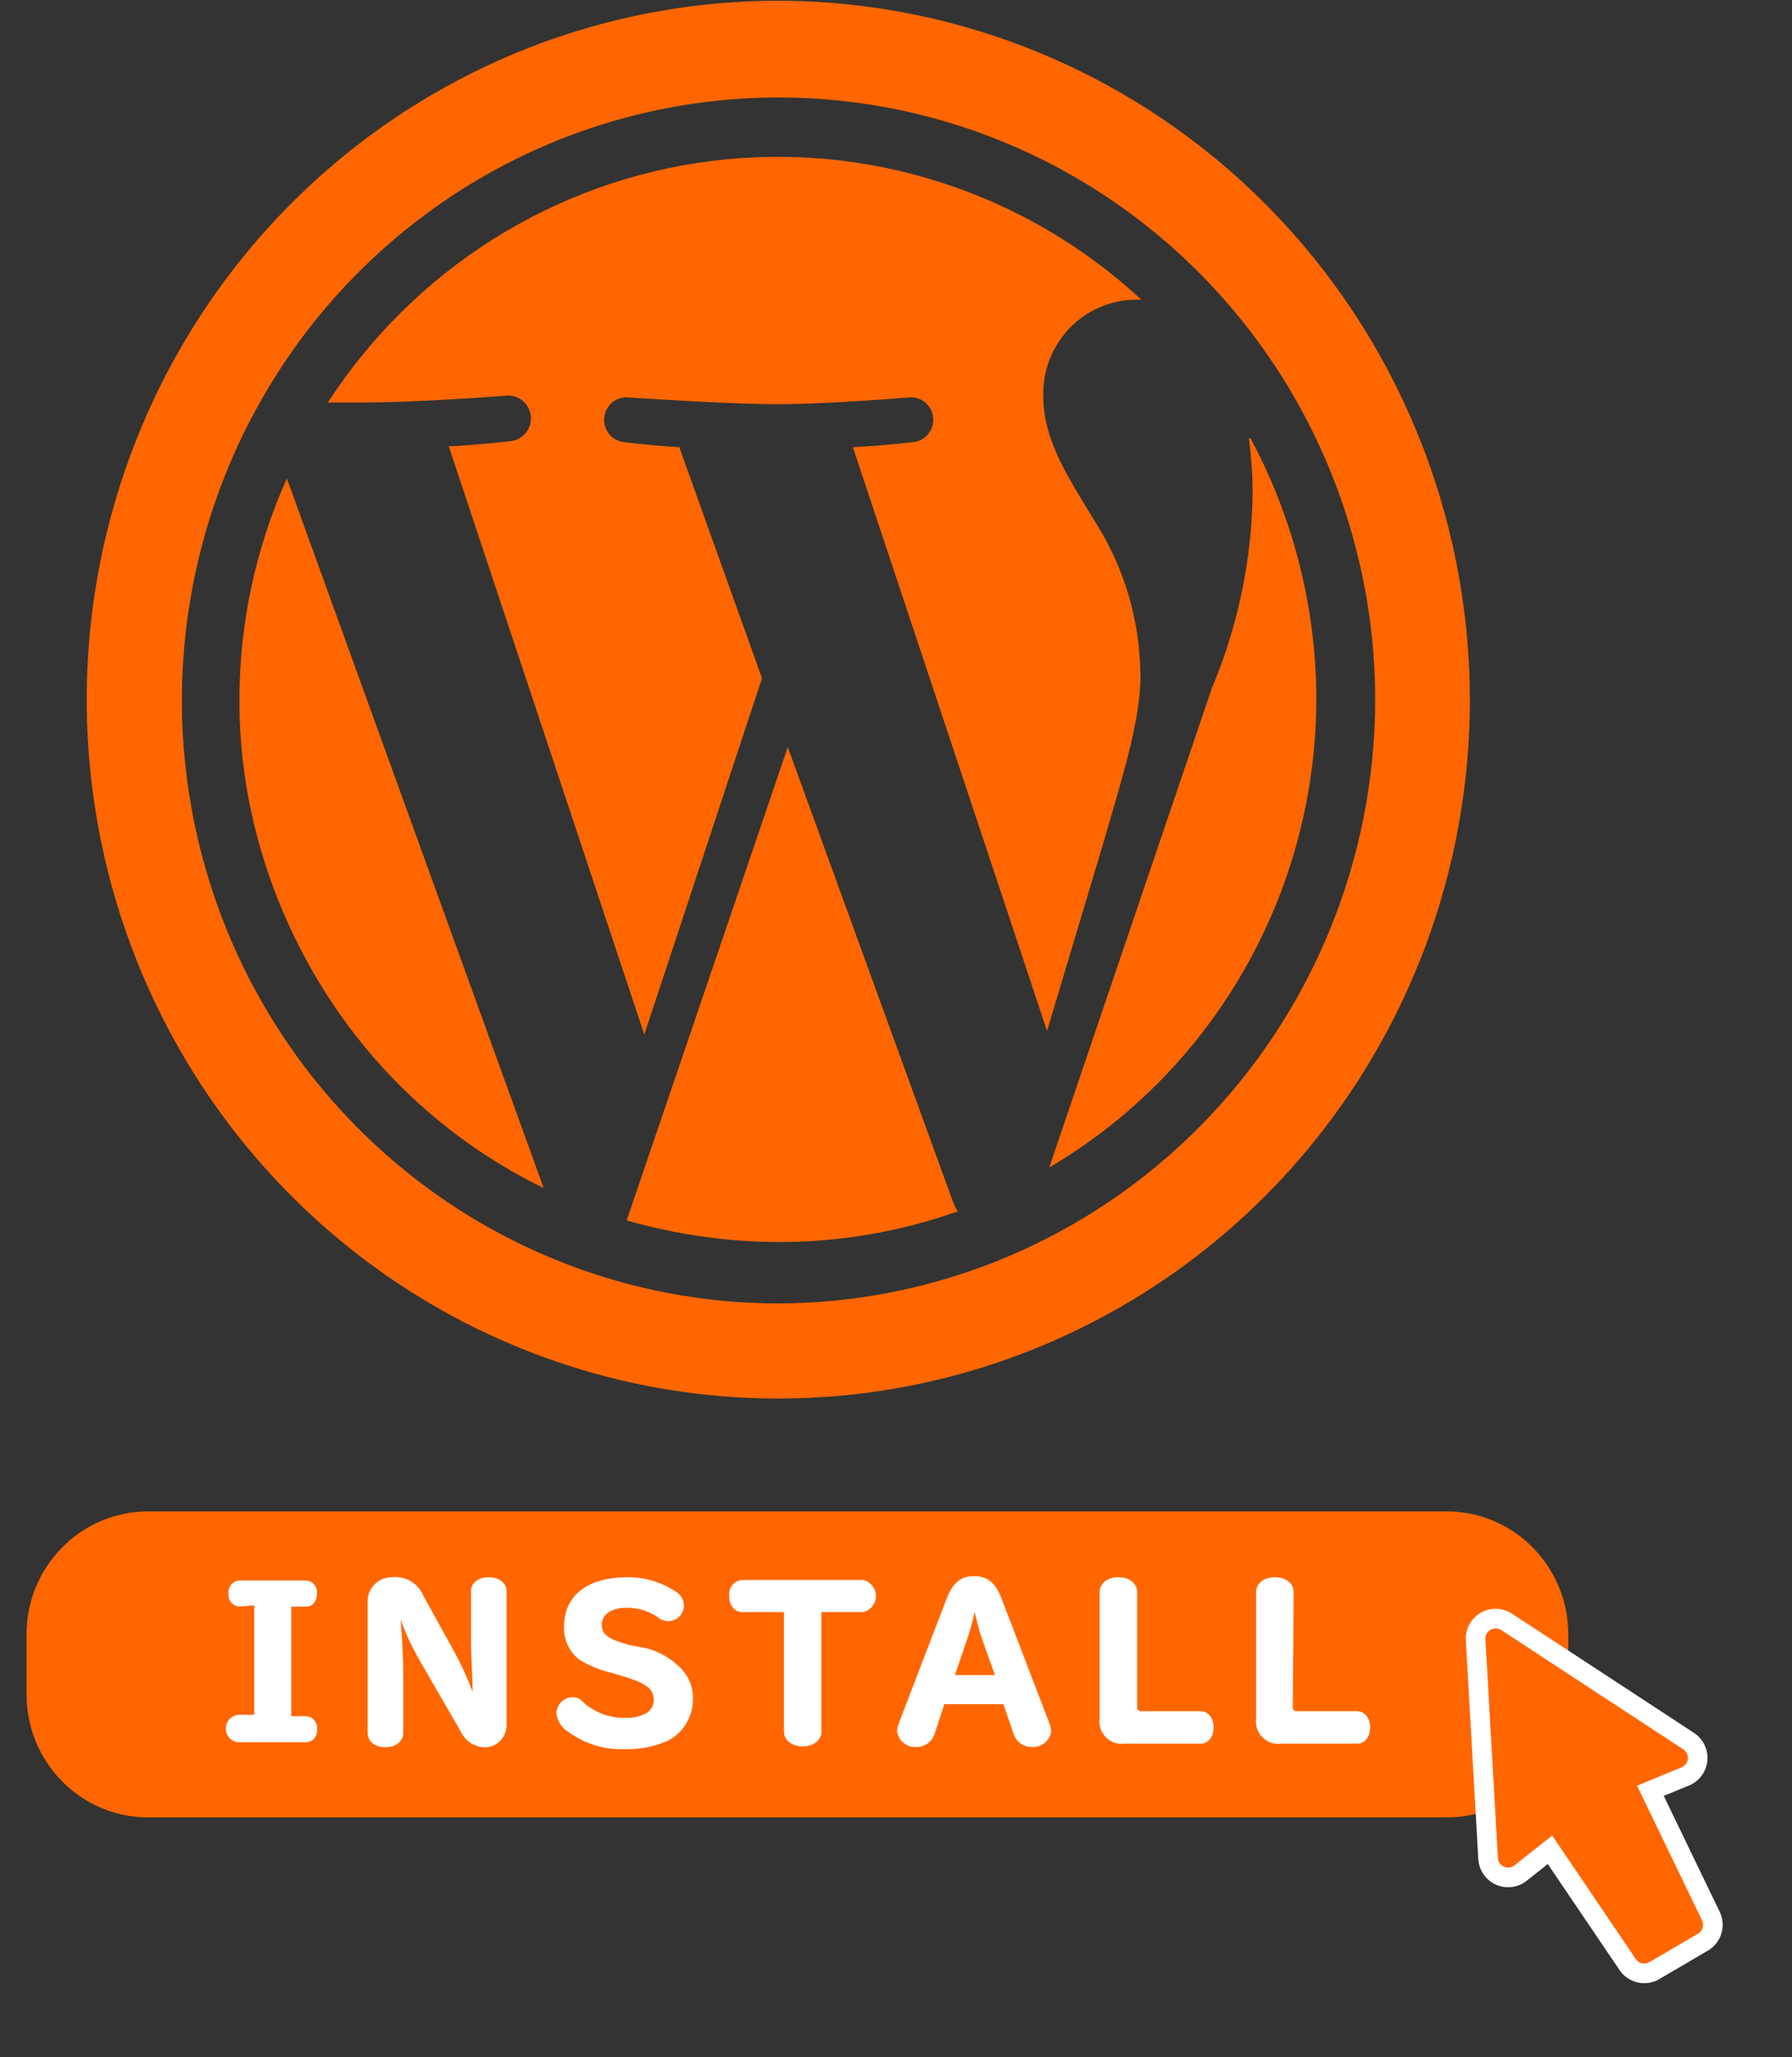 <svg fill="none" height="241" viewBox="0 0 210 241" width="210" xmlns="http://www.w3.org/2000/svg" xmlns:xlink="http://www.w3.org/1999/xlink"><rect x="0" y="0" width="210" height="241" fill="#333333" stroke="none"/><clipPath id="a"><path d="m.5.086h209v240h-209z"/></clipPath><g clip-path="url(#a)"><g stroke-miterlimit="10"><path d="m169.518 178.271h-152.142c-7.214 0-13.063 5.909-13.063 13.198v7.065c0 7.289 5.848 13.197 13.063 13.197h152.142c7.214 0 13.063-5.908 13.063-13.197v-7.065c0-7.289-5.849-13.198-13.063-13.198z" fill="#f60" stroke="#f60" stroke-width="2.4"/><g fill="#fff" stroke="#fff" stroke-width=".01"><path d="m28.055 188.226c-.185-.011-.367-.061-.532-.146s-.313-.203-.432-.348c-.119-.144-.207-.311-.26-.491-.053-.18-.069-.369-.047-.556-.022-.185-.006-.372.047-.551.053-.178.142-.343.262-.485.119-.142.267-.257.432-.338.166-.082.346-.128.53-.135h7.85c.18.016.355.068.514.153.16.084.301.2.416.34.115.141.202.303.255.477.053.174.071.358.054.539 0 .899-.508 1.541-1.24 1.541h-1.78v12.845h1.78c.183.016.36.069.523.155.162.087.305.206.421.35.116.144.202.31.252.488s.066.364.044.548c.022.182.007.367-.044.544-.051.176-.138.339-.254.481-.116.141-.259.257-.421.34-.162.084-.339.133-.52.144h-7.85c-.421 0-.826-.169-1.124-.47s-.465-.709-.465-1.135.167-.834.465-1.135c.298-.302.702-.471 1.124-.471h1.748v-12.844z"/><path d="m46.934 189.735c.191 2.088.318 4.56.318 6.679v6.615c0 .996-.89 1.67-2.098 1.67-1.208 0-2.066-.674-2.066-1.67v-15.638c.065-.729.404-1.406.948-1.89s1.251-.739 1.976-.711c.76-.077 1.524.098 2.177.498.653.399 1.161 1.002 1.446 1.718l3.718 6.743c.772 1.442 1.452 2.933 2.034 4.464 0-1.542-.191-4.367-.191-6.262v-5.523c0-.964.858-1.638 2.066-1.638s2.098.674 2.098 1.638v15.606c.016.637-.198 1.258-.601 1.748-.403.491-.969.816-1.592.917-.655.06-1.313-.086-1.882-.42s-1.022-.838-1.296-1.442l-4.831-8.349c-.864-1.523-1.608-3.112-2.225-4.753z"/><path d="m75.697 193.107c1.474.359 2.824 1.113 3.909 2.184.53.483.948 1.08 1.223 1.746s.4 1.386.366 2.107c-.005 1.004-.287 1.987-.815 2.838s-1.28 1.536-2.173 1.979c-1.592.698-3.319 1.027-5.053.963-2.346.09-4.652-.623-6.547-2.023-.386-.228-.713-.545-.956-.924-.243-.379-.395-.811-.443-1.26.015-.478.205-.934.534-1.278s.773-.552 1.246-.584c.54 0 .826 0 1.526.738 1.329 1.114 3.01 1.707 4.736 1.67.846.052 1.691-.125 2.447-.514.268-.152.492-.37.654-.634s.253-.565.268-.875c0-1.348-.795-1.959-3.178-2.729l-1.716-.514c-1.343-.31-2.63-.83-3.814-1.541-.58-.447-1.046-1.026-1.361-1.691-.315-.664-.469-1.394-.451-2.131 0-3.725 2.733-5.844 7.501-5.844 1.976-.006 3.91.574 5.562 1.67.298.17.547.418.72.716.173.299.265.639.265.986-.024.466-.22.906-.549 1.233s-.769.517-1.231.533c-.501-.004-.985-.185-1.367-.514-1.038-.691-2.253-1.059-3.496-1.06-1.843 0-2.987.771-2.987 1.959s.699 1.702 3.178 2.409z"/><path d="m86.98 188.868c-.89 0-1.526-.77-1.526-1.894-.026-.225-.007-.452.056-.669.063-.217.169-.418.312-.593.143-.174.319-.317.518-.42s.417-.165.64-.181h14.175c.421.097.797.336 1.066.677.27.342.417.765.417 1.202 0 .436-.147.86-.417 1.201-.269.342-.645.58-1.066.677h-4.895v14.001c0 .995-.922 1.734-2.193 1.734s-2.193-.739-2.193-1.734v-14.001z"/><path d="m109.545 203.062c-.132.466-.412.876-.797 1.166-.384.29-.853.444-1.333.439-.54.047-1.078-.116-1.503-.456s-.706-.832-.785-1.374c.02-.366.106-.725.254-1.06l5.594-14.578c.699-1.766 1.653-2.537 3.178-2.537 1.526 0 2.511.771 3.178 2.537l5.594 14.578c.149.335.235.694.254 1.06-.078.542-.359 1.034-.785 1.374-.425.34-.963.503-1.503.456-.48.005-.948-.149-1.333-.439-.384-.29-.664-.7-.796-1.166l-1.176-3.404h-6.929zm5.435-11.368c-.255-.77-.572-2.023-.763-2.857-.206.965-.46 1.919-.763 2.857l-1.557 4.56h4.704z"/><path d="m133.254 199.979c-.01.07-.005.141.017.209.022.067.059.128.108.178.05.05.111.088.177.11.067.022.138.027.207.016h6.96c.858 0 1.494.803 1.494 1.895s-.636 1.895-1.494 1.895h-8.899c-.402.059-.811.023-1.197-.106-.385-.13-.735-.348-1.023-.638-.287-.29-.503-.644-.631-1.033-.127-.39-.163-.804-.105-1.21v-14.771c0-.995.89-1.734 2.193-1.734 1.304 0 2.193.739 2.193 1.734z"/><path d="m151.497 199.979c-.01.07-.005.141.017.209.022.067.059.128.108.178.05.05.111.088.177.11.067.022.138.027.207.016h7.056c.858 0 1.493.803 1.493 1.895s-.604 1.895-1.493 1.895h-8.899c-.402.059-.812.023-1.197-.106-.386-.13-.736-.348-1.023-.638s-.503-.644-.631-1.033c-.128-.39-.164-.804-.105-1.21v-14.771c0-.995.89-1.734 2.193-1.734s2.193.739 2.193 1.734z"/></g></g><path d="m196.597 205.952-21.326-13.969 1.462 25.625 5.434-4.303 10.52 15.542 5.689-3.339-8.168-16.923z" stroke="#fff" stroke-linecap="round" stroke-linejoin="round" stroke-width="7"/><path d="m196.597 205.952-21.326-13.969 1.462 25.625 5.434-4.303 10.52 15.542 5.689-3.339-8.168-16.923z" fill="#f60"/><path d="m196.597 205.952-21.326-13.969 1.462 25.625 5.434-4.303 10.52 15.542 5.689-3.339-8.168-16.923z" stroke="#f60" stroke-linecap="round" stroke-linejoin="round" stroke-width="2.4"/><g fill="#f60"><path d="m28.055 81.937c-.039 11.953 3.462 23.673 9.739 33.805 6.277 10.131 15.263 18.261 25.921 23.45l-30.098-83.136c-3.651 8.131-5.547 16.953-5.562 25.882z"/><path d="m133.636 78.853c-.086-6.216-1.88-12.286-5.181-17.533-3.178-5.234-6.197-9.633-6.197-14.932-.069-2.911 1.006-5.73 2.99-7.842 1.983-2.112 4.713-3.345 7.593-3.429h.922c-6.738-6.24-14.737-10.925-23.445-13.732-8.707-2.806-17.915-3.667-26.984-2.521s-17.784 4.269-25.54 9.155c-7.756 4.886-14.368 11.416-19.378 19.14h4.132c6.579 0 16.781-.803 16.781-.803.7-.064 1.396.156 1.935.61s.878 1.107.941 1.814-.154 1.41-.604 1.955c-.45.545-1.096.887-1.796.951 0 0-3.433.417-7.215.61l22.915 68.911 13.793-41.745-9.694-27.07c-3.369-.193-6.611-.61-6.611-.61-.649-.103-1.235-.45-1.641-.971-.406-.521-.603-1.178-.551-1.839s.35-1.278.833-1.728c.483-.449 1.116-.698 1.773-.696 0 0 10.329.707 16.527.803 6.198.096 16.781-.803 16.781-.803.66-.011 1.299.232 1.789.679.489.447.793 1.065.849 1.729.057.664-.138 1.325-.545 1.85s-.996.874-1.648.977c0 0-3.4.417-7.214.61l22.756 68.397 6.356-21.225c2.606-8.927 4.609-15.189 4.609-20.712z"/><path d="m92.319 87.525-18.879 55.457c5.822 1.668 11.842 2.522 17.893 2.536 7.121-.003 14.191-1.219 20.913-3.596-.183-.275-.343-.565-.477-.867z"/><path d="m146.348 51.368c.295 2.128.444 4.274.445 6.422-.102 7.841-1.721 15.586-4.767 22.799l-19.069 56.195c9.524-5.601 17.428-13.628 22.921-23.28 5.493-9.653 8.384-20.592 8.384-31.727-.049-10.636-2.702-21.094-7.723-30.442z"/><path d="m91.238 5.793c-14.523-.006-28.722 4.34-40.8 12.488-12.078 8.148-23.493 21.733-29.054 35.288s-7.017 28.473-4.186 42.865c2.832 14.392 9.825 27.611 20.094 37.987 10.27 10.376 25.354 19.441 39.599 22.303 14.244 2.861 29.009 1.389 42.425-4.229 13.416-5.619 26.882-15.131 34.947-27.334 8.065-12.204 12.366-28.549 12.36-43.223-.026-19.657-7.765-38.501-21.522-52.4s-34.408-23.719-53.864-23.745zm0 146.918c-13.829 0-27.348-4.143-38.846-11.905-11.498-7.763-20.46-18.796-25.753-31.705-5.292-12.909-6.677-27.113-3.979-40.817 2.698-13.704 9.357-26.291 19.136-36.171 9.779-9.88 22.238-16.608 35.801-19.334 13.563-2.726 27.622-1.327 40.398 4.02s23.696 14.402 31.38 26.019c7.683 11.617 11.783 25.276 11.783 39.248-.05 18.721-7.433 36.66-20.535 49.898-13.101 13.237-30.857 20.697-49.386 20.747z"/><path d="m91.238 7.793c14.522 0 28.718 4.351 40.792 12.503s21.484 19.739 27.04 33.295c5.556 13.556 7.008 28.472 4.172 42.862-2.835 14.39-9.831 27.607-20.101 37.979-10.271 10.373-23.356 17.435-37.599 20.294-14.244 2.858-29.006 1.385-42.421-4.235-13.415-5.619-24.879-15.131-32.942-27.334-8.063-12.203-12.364-26.547-12.358-41.219.059-19.652 7.814-38.481 21.57-52.374 13.757-13.893 32.396-21.72 51.847-21.771zm0-7.707c-16.032-.006-31.705 4.791-45.038 13.787-13.333 8.995-23.725 21.783-29.863 36.747-6.138 14.964-7.746 31.43-4.62 47.317 3.126 15.887 10.845 30.48 22.182 41.933 11.336 11.454 25.78 19.253 41.504 22.412 15.724 3.158 32.022 1.534 46.833-4.668 14.81-6.201 27.467-16.701 36.37-30.172s13.652-29.306 13.645-45.504c-.033-21.698-8.579-42.498-23.765-57.84-15.185-15.343-35.772-23.977-57.248-24.011z"/></g></g></svg>